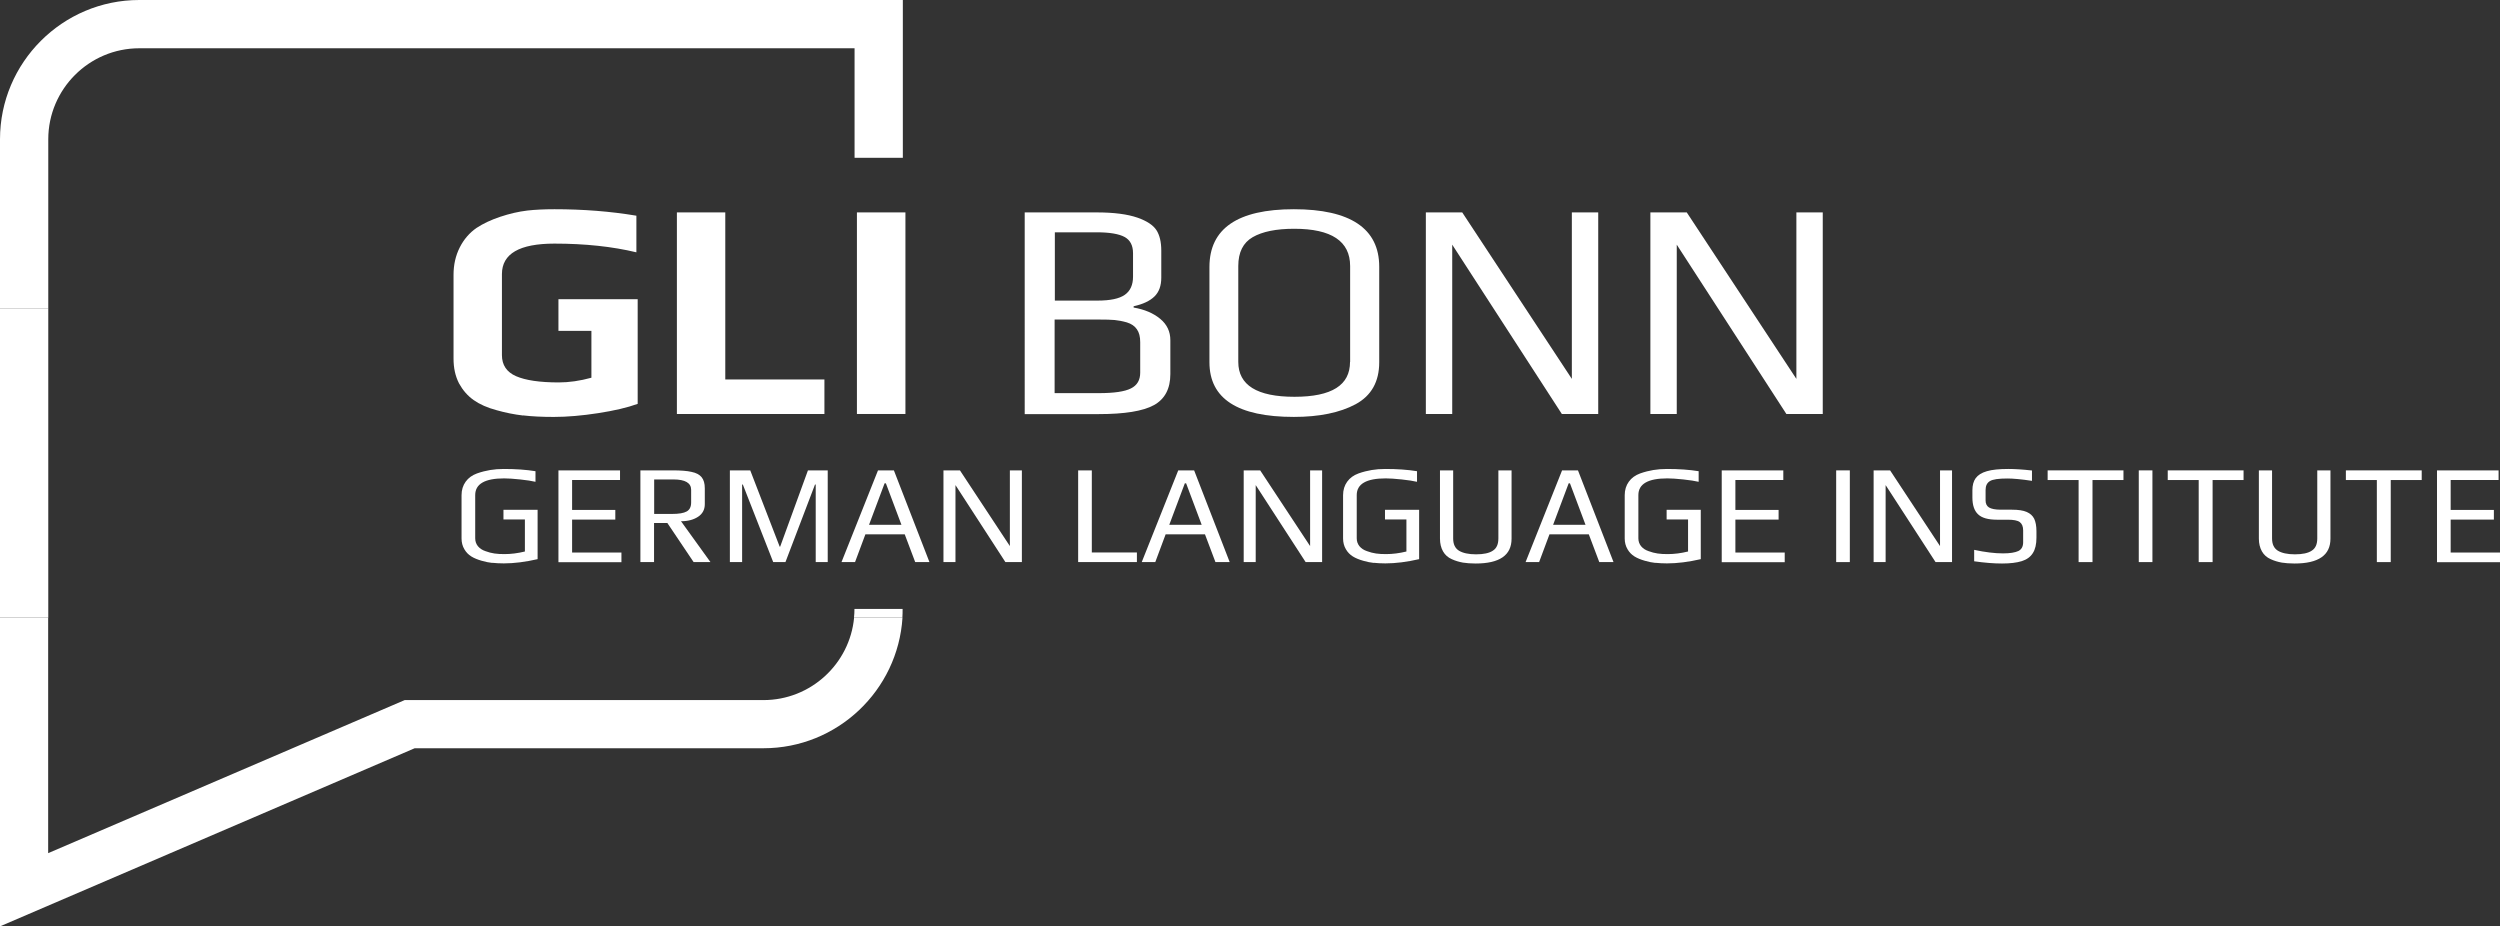 <?xml version="1.0" encoding="UTF-8"?><svg id="Ebene_1" xmlns="http://www.w3.org/2000/svg" viewBox="0 0 212.33 78.68"><rect x="0" y="0" width="212.33" height="78.68" fill="#333333" stroke="none"/><defs><style>.cls-1{fill:#fff;}</style></defs><g><path class="cls-1" d="M41.81,47.81c-.28-.03-.58-.09-.89-.18-.35-.1-.65-.22-.89-.37-.24-.15-.44-.35-.59-.61-.16-.27-.24-.58-.24-.91v-3.68c0-.45,.12-.83,.35-1.15,.23-.32,.55-.55,.96-.7,.39-.14,.77-.23,1.12-.29,.36-.06,.74-.09,1.16-.09,.99,0,1.89,.06,2.69,.19v.9c-.3-.07-.74-.14-1.3-.2-.56-.06-1.02-.09-1.36-.09-1.64,0-2.46,.47-2.46,1.42v3.67c0,.26,.08,.48,.23,.67,.16,.19,.37,.33,.64,.42,.26,.1,.51,.16,.77,.2s.54,.05,.86,.05c.54,0,1.11-.07,1.72-.22v-2.72h-1.82v-.82h2.9v4.19c-1.04,.24-2,.36-2.87,.36-.37,0-.69-.02-.98-.05Z"/><path class="cls-1" d="M47.43,39.95h5.23v.82h-4.07v2.54h3.67v.82h-3.67v2.8h4.19v.82h-5.35v-7.79Z"/><path class="cls-1" d="M54.39,39.95h2.74c.69,0,1.23,.04,1.61,.13,.39,.08,.67,.23,.85,.45,.18,.22,.27,.53,.27,.95v1.34c0,.46-.19,.82-.57,1.07s-.86,.38-1.45,.38l2.5,3.47h-1.43l-2.23-3.32h-1.13v3.32h-1.16v-7.79Zm2.69,3.7c.58,0,.99-.07,1.24-.21,.25-.14,.38-.39,.38-.76v-1.08c0-.58-.5-.88-1.51-.88h-1.63v2.93h1.52Z"/><path class="cls-1" d="M61.98,39.95h1.74l2.5,6.48h.04s2.36-6.48,2.36-6.48h1.68v7.79h-1.02v-6.59h-.06l-2.51,6.59h-1.04l-2.58-6.59h-.06v6.59h-1.04v-7.79Z"/><path class="cls-1" d="M74.58,39.95h1.34l3.02,7.79h-1.21l-.89-2.36h-3.34l-.88,2.36h-1.15l3.1-7.79Zm1.98,4.62l-1.32-3.52h-.11l-1.32,3.52h2.75Z"/><path class="cls-1" d="M80.13,39.95h1.4l4.24,6.43v-6.43h1.02v7.79h-1.4l-4.24-6.54v6.54h-1.02v-7.79Z"/><path class="cls-1" d="M91.57,39.95h1.16v6.97h3.83v.82h-4.99v-7.79Z"/><path class="cls-1" d="M100.08,39.95h1.34l3.02,7.79h-1.21l-.89-2.36h-3.34l-.88,2.36h-1.15l3.1-7.79Zm1.98,4.62l-1.32-3.52h-.11l-1.32,3.52h2.75Z"/><path class="cls-1" d="M105.63,39.95h1.4l4.24,6.43v-6.43h1.02v7.79h-1.4l-4.24-6.54v6.54h-1.02v-7.79Z"/><path class="cls-1" d="M116.68,47.81c-.28-.03-.58-.09-.89-.18-.35-.1-.65-.22-.89-.37-.24-.15-.44-.35-.59-.61-.16-.27-.24-.58-.24-.91v-3.68c0-.45,.12-.83,.35-1.15s.55-.55,.96-.7c.39-.14,.77-.23,1.12-.29,.36-.06,.74-.09,1.16-.09,.99,0,1.89,.06,2.69,.19v.9c-.3-.07-.74-.14-1.3-.2-.56-.06-1.02-.09-1.36-.09-1.64,0-2.46,.47-2.46,1.42v3.67c0,.26,.08,.48,.23,.67,.16,.19,.37,.33,.64,.42,.26,.1,.51,.16,.77,.2s.54,.05,.86,.05c.54,0,1.11-.07,1.72-.22v-2.72h-1.82v-.82h2.9v4.19c-1.04,.24-2,.36-2.87,.36-.37,0-.69-.02-.98-.05Z"/><path class="cls-1" d="M124.23,47.78c-.32-.06-.63-.15-.93-.29-.32-.14-.57-.36-.74-.66-.17-.3-.26-.66-.26-1.08v-5.8h1.12v5.78c0,.49,.16,.83,.49,1.04,.33,.2,.81,.31,1.45,.31s1.12-.1,1.43-.31c.32-.2,.47-.55,.47-1.04v-5.78h1.12v5.8c0,1.41-1.02,2.11-3.05,2.11-.42,0-.79-.03-1.11-.08Z"/><path class="cls-1" d="M132.68,39.95h1.34l3.02,7.79h-1.21l-.89-2.36h-3.34l-.88,2.36h-1.15l3.1-7.79Zm1.98,4.62l-1.32-3.52h-.11l-1.32,3.52h2.75Z"/><path class="cls-1" d="M140.6,47.81c-.28-.03-.58-.09-.89-.18-.35-.1-.65-.22-.89-.37-.24-.15-.44-.35-.59-.61-.16-.27-.24-.58-.24-.91v-3.68c0-.45,.12-.83,.35-1.15s.55-.55,.96-.7c.39-.14,.77-.23,1.12-.29,.36-.06,.74-.09,1.16-.09,.99,0,1.89,.06,2.69,.19v.9c-.3-.07-.74-.14-1.3-.2-.56-.06-1.02-.09-1.36-.09-1.64,0-2.46,.47-2.46,1.42v3.67c0,.26,.08,.48,.23,.67,.16,.19,.37,.33,.64,.42,.26,.1,.51,.16,.77,.2s.54,.05,.86,.05c.54,0,1.11-.07,1.72-.22v-2.72h-1.82v-.82h2.9v4.19c-1.04,.24-2,.36-2.87,.36-.37,0-.69-.02-.98-.05Z"/><path class="cls-1" d="M146.23,39.95h5.23v.82h-4.07v2.54h3.67v.82h-3.67v2.8h4.19v.82h-5.35v-7.79Z"/><path class="cls-1" d="M155.95,39.95h1.16v7.79h-1.16v-7.79Z"/><path class="cls-1" d="M159.13,39.95h1.4l4.24,6.43v-6.43h1.02v7.79h-1.4l-4.24-6.54v6.54h-1.02v-7.79Z"/><path class="cls-1" d="M167.67,47.67v-.97c.93,.2,1.74,.3,2.45,.3,.59,0,1.02-.07,1.3-.2,.27-.13,.41-.38,.41-.74v-1.01c0-.34-.1-.57-.29-.71-.19-.14-.53-.2-1.01-.2h-.91c-.76,0-1.3-.15-1.62-.46-.32-.3-.48-.78-.48-1.42v-.62c0-.42,.09-.77,.28-1.03,.19-.26,.5-.46,.95-.59,.44-.13,1.05-.19,1.83-.19,.52,0,1.19,.04,2,.13v.88c-.91-.14-1.61-.2-2.09-.2-.74,0-1.24,.07-1.48,.22-.25,.15-.37,.4-.37,.76v.89c0,.27,.1,.47,.29,.59,.2,.12,.53,.19,1.01,.19h.94c.54,0,.95,.06,1.25,.19,.3,.13,.51,.32,.64,.58,.12,.26,.19,.61,.19,1.05v.56c0,.55-.1,.99-.31,1.31-.2,.32-.52,.55-.94,.68s-.98,.2-1.67,.2-1.46-.06-2.38-.19Z"/><path class="cls-1" d="M176.55,40.77h-2.64v-.82h6.44v.82h-2.63v6.97h-1.18v-6.97Z"/><path class="cls-1" d="M181.65,39.95h1.16v7.79h-1.16v-7.79Z"/><path class="cls-1" d="M186.75,40.77h-2.64v-.82h6.44v.82h-2.63v6.97h-1.18v-6.97Z"/><path class="cls-1" d="M193.78,47.78c-.32-.06-.63-.15-.93-.29-.32-.14-.57-.36-.74-.66s-.26-.66-.26-1.08v-5.8h1.12v5.78c0,.49,.16,.83,.49,1.04,.33,.2,.81,.31,1.45,.31s1.12-.1,1.43-.31c.32-.2,.47-.55,.47-1.04v-5.78h1.12v5.8c0,1.41-1.02,2.11-3.05,2.11-.42,0-.79-.03-1.11-.08Z"/><path class="cls-1" d="M201.88,40.77h-2.64v-.82h6.44v.82h-2.63v6.97h-1.18v-6.97Z"/><path class="cls-1" d="M206.98,39.95h5.23v.82h-4.07v2.54h3.67v.82h-3.67v2.8h4.19v.82h-5.35v-7.79Z"/></g><g><path class="cls-1" d="M4.1,11.83c0-4.26,3.47-7.73,7.73-7.73h60.75V13.4h4.1V0H11.83C5.31,0,0,5.31,0,11.83v14.39H4.1V11.83Z"/><rect class="cls-1" y="26.22" width="4.1" height="26.24"/><path class="cls-1" d="M76.67,51.72h-4.1c0,.25-.01,.49-.04,.74h4.11c.02-.24,.02-.49,.02-.74Z"/><path class="cls-1" d="M0,78.68l.04-.02,35.18-15.11h29.62c6.28,0,11.42-4.91,11.81-11.09h-4.11c-.37,3.92-3.68,7-7.7,7h-30.47l-30.28,13v-20H0v26.22Z"/></g><g><path class="cls-1" d="M44.42,35.29c-.76-.09-1.5-.24-2.24-.45-.79-.21-1.44-.5-1.95-.86-.51-.36-.92-.83-1.24-1.41-.32-.62-.47-1.32-.47-2.11v-7.12c0-.86,.18-1.64,.53-2.33,.35-.69,.83-1.24,1.42-1.65,.56-.37,1.24-.69,2.02-.95s1.55-.44,2.31-.53c.63-.07,1.4-.11,2.29-.11,2.43,0,4.75,.18,6.96,.55v3.11c-2.04-.49-4.36-.74-6.96-.74-2.97,0-4.46,.86-4.46,2.59v6.88c0,.84,.4,1.44,1.2,1.79,.8,.35,2.01,.53,3.63,.53,.86,0,1.79-.13,2.77-.4v-3.98h-2.8v-2.69h6.73v8.89c-.88,.32-2,.58-3.36,.79-1.36,.21-2.62,.32-3.76,.32-.99,0-1.86-.04-2.61-.13Z"/><path class="cls-1" d="M57.48,18.04h4.12v14.19h8.42v2.93h-12.53V18.04Z"/><path class="cls-1" d="M72.78,18.04h4.12v17.12h-4.12V18.04Z"/><path class="cls-1" d="M87.02,18.04h6.12c1.46,0,2.62,.15,3.48,.45,.79,.28,1.32,.63,1.6,1.06,.27,.42,.41,1,.41,1.74v2.29c0,.69-.19,1.22-.58,1.6s-.98,.66-1.77,.83v.11c.93,.16,1.68,.48,2.26,.96s.86,1.09,.86,1.81v2.88c0,1.25-.47,2.13-1.4,2.64-.93,.51-2.49,.76-4.67,.76h-6.3V18.04Zm6.2,7.49c1.07,0,1.84-.16,2.31-.49,.47-.33,.7-.84,.7-1.54v-2c0-.65-.24-1.11-.71-1.37s-1.27-.4-2.37-.4h-3.56v5.8h3.64Zm.11,7.86c1.28,0,2.19-.13,2.72-.4,.53-.26,.79-.71,.79-1.34v-2.59c0-.46-.09-.82-.28-1.09-.18-.27-.47-.47-.86-.59-.39-.11-.73-.17-1.03-.2-.3-.03-.75-.04-1.35-.04h-3.75v6.25h3.75Z"/><path class="cls-1" d="M102.72,30.78v-8.1c0-3.27,2.39-4.91,7.17-4.91s7.25,1.63,7.25,4.88v8.12c0,1.65-.67,2.84-2,3.56-1.34,.72-3.09,1.08-5.25,1.08-4.78,0-7.17-1.55-7.17-4.64Zm11.95-.03v-8.15c0-2.11-1.58-3.17-4.75-3.17-1.53,0-2.7,.24-3.52,.71s-1.23,1.29-1.23,2.45v8.15c0,1.97,1.59,2.96,4.77,2.96s4.72-.99,4.72-2.96Z"/><path class="cls-1" d="M121.1,18.04h3.09l9.31,14.14v-14.14h2.24v17.12h-3.09l-9.31-14.38v14.38h-2.24V18.04Z"/><path class="cls-1" d="M140.17,18.04h3.09l9.31,14.14v-14.14h2.24v17.12h-3.09l-9.31-14.38v14.38h-2.24V18.04Z"/></g></svg>